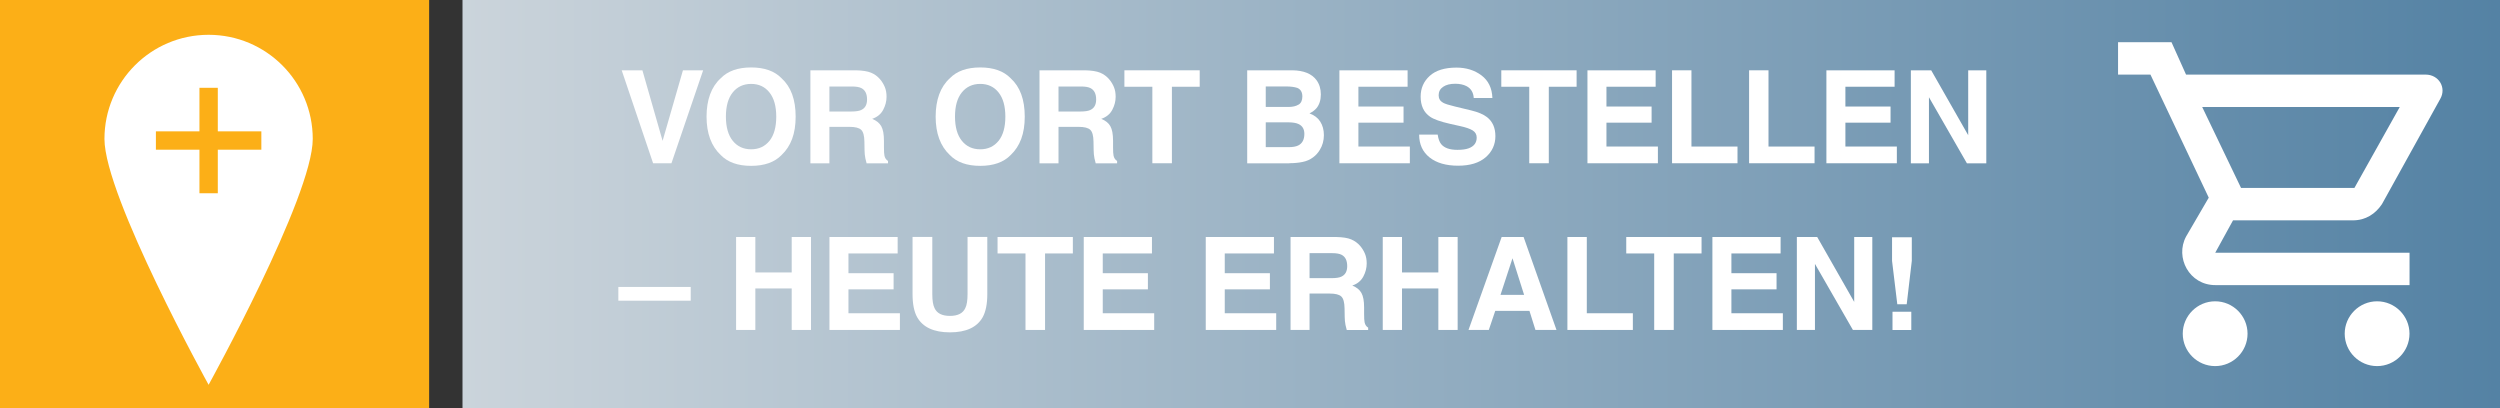 <?xml version="1.0" encoding="UTF-8"?>
<svg xmlns="http://www.w3.org/2000/svg" xmlns:xlink="http://www.w3.org/1999/xlink" width="500" height="81.67" viewBox="0 0 500 81.67">
  <rect x="0" y="0" width="500" height="81.67" fill="#333333" stroke="none"/>
  <defs>
    <style>
      .k {
        fill: url(#b);
      }

      .l, .m {
        fill: #fff;
      }

      .n {
        fill: #fcaf17;
      }

      .m {
        fill-rule: evenodd;
      }
    </style>
    <linearGradient id="b" data-name="Unbenannter Verlauf 9" x1="92.5" y1="40.83" x2="500" y2="40.83" gradientUnits="userSpaceOnUse">
      <stop offset="0" stop-color="#cbd4db"></stop>
      <stop offset="1" stop-color="#5482a4"></stop>
    </linearGradient>
  </defs>
  <g id="a" data-name="verlauf">
    <rect class="k" x="92.5" width="407.5" height="81.67"></rect>
  </g>
  <g id="c" data-name="wagen">
    <g id="d" data-name="Jetzt-kaufen">
      <path id="e" data-name="Shape" class="l" d="M470.56,44.07c2.59,0,4.53-1.3,5.83-3.24l11.66-21.05c1.3-2.27-.32-4.86-2.91-4.86h-47.93l-2.91-6.48h-10.69v6.48h6.48l11.66,24.61-4.53,7.77c-2.27,4.21,.65,9.72,5.83,9.72h38.86v-6.48h-38.86l3.56-6.48h23.97Zm-30.12-22.67h39.51l-9.07,16.19h-22.67l-7.77-16.19Zm2.59,38.86c-3.56,0-6.48,2.91-6.48,6.48s2.91,6.48,6.48,6.48,6.48-2.91,6.48-6.48-2.91-6.48-6.48-6.48Zm32.39,0c-3.56,0-6.48,2.91-6.48,6.48s2.91,6.48,6.48,6.48,6.48-2.91,6.48-6.48-2.91-6.48-6.48-6.48Z"></path>
    </g>
  </g>
  <g id="f" data-name="rechteck">
    <rect class="n" width="85.83" height="81.67"></rect>
  </g>
  <g id="g" data-name="pin">
    <g id="h" data-name="Ellipse 1">
      <path class="m" d="M41.72,6.96c-11.51,0-20.83,9.33-20.83,20.83s20.83,49.17,20.83,49.17c0,0,20.83-37.66,20.83-49.17S53.23,6.96,41.72,6.96Z"></path>
    </g>
  </g>
  <g id="i" data-name="plus">
    <path class="n" d="M31.18,26.27h8.71v-8.71h3.67v8.71h8.71v3.67h-8.71v8.71h-3.67v-8.71h-8.71v-3.67Z"></path>
  </g>
  <g id="j" data-name="text">
    <g>
      <path class="l" d="M124.33,14.06h4.15l4.04,14.11,4.07-14.11h4.04l-6.34,18.59h-3.67l-6.28-18.59Z"></path>
      <path class="l" d="M150.23,33.17c-2.66,0-4.69-.72-6.09-2.17-1.88-1.77-2.83-4.33-2.83-7.67s.94-5.96,2.83-7.67c1.4-1.45,3.44-2.17,6.09-2.17s4.69,.72,6.09,2.17c1.88,1.71,2.81,4.26,2.81,7.67s-.94,5.9-2.81,7.67c-1.4,1.45-3.44,2.17-6.09,2.17Zm3.67-5c.9-1.14,1.35-2.75,1.35-4.84s-.45-3.7-1.36-4.84c-.9-1.14-2.13-1.71-3.66-1.71s-2.77,.57-3.68,1.7-1.37,2.75-1.37,4.84,.46,3.71,1.37,4.84,2.14,1.7,3.68,1.7,2.76-.57,3.67-1.7Z"></path>
      <path class="l" d="M169.89,25.37h-4.01v7.29h-3.8V14.06h9.12c1.3,.03,2.31,.19,3.01,.48,.7,.29,1.3,.73,1.79,1.3,.4,.47,.72,.99,.96,1.56,.24,.57,.35,1.22,.35,1.96,0,.88-.22,1.75-.67,2.6-.45,.85-1.18,1.46-2.21,1.81,.86,.35,1.46,.83,1.82,1.47,.36,.63,.54,1.6,.54,2.91v1.25c0,.85,.03,1.43,.1,1.73,.1,.48,.34,.83,.71,1.06v.47h-4.28c-.12-.41-.2-.74-.25-1-.1-.52-.16-1.06-.16-1.6l-.03-1.73c-.02-1.19-.23-1.98-.65-2.37-.42-.4-1.2-.59-2.34-.59Zm2.36-3.38c.77-.35,1.16-1.05,1.16-2.09,0-1.13-.37-1.88-1.12-2.27-.42-.22-1.05-.33-1.89-.33h-4.52v5h4.4c.87,0,1.53-.1,1.97-.3Z"></path>
      <path class="l" d="M196.05,33.17c-2.66,0-4.69-.72-6.09-2.17-1.88-1.77-2.83-4.33-2.83-7.67s.94-5.96,2.83-7.67c1.4-1.45,3.44-2.17,6.09-2.17s4.69,.72,6.09,2.17c1.88,1.71,2.81,4.26,2.81,7.67s-.94,5.9-2.81,7.67c-1.4,1.45-3.44,2.17-6.09,2.17Zm3.67-5c.9-1.14,1.35-2.75,1.35-4.84s-.45-3.7-1.36-4.84c-.9-1.14-2.13-1.71-3.66-1.71s-2.77,.57-3.68,1.7c-.92,1.14-1.37,2.75-1.37,4.84s.46,3.71,1.37,4.84c.92,1.14,2.14,1.7,3.68,1.7s2.76-.57,3.67-1.7Z"></path>
      <path class="l" d="M215.71,25.37h-4.01v7.29h-3.8V14.06h9.12c1.3,.03,2.31,.19,3.01,.48,.7,.29,1.3,.73,1.79,1.3,.4,.47,.72,.99,.96,1.56,.24,.57,.35,1.22,.35,1.96,0,.88-.22,1.75-.67,2.6-.45,.85-1.18,1.46-2.21,1.81,.86,.35,1.47,.83,1.82,1.47,.36,.63,.54,1.6,.54,2.91v1.25c0,.85,.03,1.43,.1,1.73,.1,.48,.34,.83,.71,1.06v.47h-4.28c-.12-.41-.2-.74-.25-1-.1-.52-.16-1.06-.16-1.6l-.03-1.73c-.02-1.19-.23-1.98-.65-2.37-.42-.4-1.2-.59-2.34-.59Zm2.36-3.38c.77-.35,1.16-1.05,1.16-2.09,0-1.13-.37-1.88-1.12-2.27-.42-.22-1.05-.33-1.89-.33h-4.52v5h4.4c.87,0,1.53-.1,1.97-.3Z"></path>
      <path class="l" d="M239.94,14.06v3.29h-5.56v15.3h-3.91v-15.3h-5.59v-3.29h15.06Z"></path>
      <path class="l" d="M257.87,32.66h-8.43V14.06h9.03c2.28,.03,3.89,.69,4.84,1.98,.57,.79,.86,1.74,.86,2.84s-.29,2.05-.86,2.74c-.32,.39-.79,.74-1.41,1.06,.95,.35,1.67,.89,2.15,1.64,.48,.75,.73,1.66,.73,2.72s-.28,2.09-.83,2.96c-.35,.58-.79,1.07-1.32,1.46-.6,.45-1.3,.77-2.11,.93-.81,.17-1.69,.25-2.64,.25Zm1.84-11.73c.5-.3,.76-.85,.76-1.63,0-.87-.34-1.44-1.01-1.72-.58-.19-1.32-.29-2.22-.29h-4.09v4.1h4.57c.82,0,1.48-.16,1.99-.47Zm-1.93,3.54h-4.63v4.96h4.57c.82,0,1.45-.11,1.91-.33,.82-.4,1.24-1.18,1.24-2.32,0-.97-.4-1.63-1.2-1.99-.45-.2-1.07-.31-1.88-.32Z"></path>
      <path class="l" d="M280.71,24.53h-9.03v4.78h10.29v3.34h-14.09V14.06h13.64v3.29h-9.84v3.95h9.03v3.23Z"></path>
      <path class="l" d="M291.48,29.97c.92,0,1.66-.1,2.23-.3,1.08-.39,1.63-1.11,1.63-2.16,0-.61-.27-1.09-.81-1.43-.54-.33-1.38-.62-2.54-.87l-1.97-.44c-1.93-.44-3.27-.91-4.01-1.43-1.25-.86-1.88-2.2-1.88-4.02,0-1.67,.61-3.05,1.82-4.15,1.21-1.1,2.99-1.65,5.34-1.65,1.96,0,3.63,.52,5.01,1.56,1.38,1.04,2.11,2.55,2.18,4.52h-3.73c-.07-1.12-.56-1.91-1.46-2.38-.61-.31-1.36-.47-2.26-.47-1,0-1.8,.2-2.4,.61-.6,.4-.9,.97-.9,1.69,0,.66,.29,1.16,.88,1.49,.38,.22,1.19,.48,2.42,.77l3.2,.77c1.4,.34,2.46,.79,3.18,1.35,1.11,.87,1.67,2.14,1.67,3.8s-.65,3.11-1.95,4.23c-1.3,1.12-3.13,1.68-5.51,1.68s-4.33-.55-5.71-1.66c-1.39-1.11-2.08-2.63-2.08-4.56h3.71c.12,.85,.35,1.48,.69,1.9,.63,.77,1.71,1.15,3.24,1.15Z"></path>
      <path class="l" d="M315.32,14.06v3.29h-5.56v15.3h-3.91v-15.3h-5.59v-3.29h15.06Z"></path>
      <path class="l" d="M330.32,24.53h-9.03v4.78h10.29v3.34h-14.09V14.06h13.64v3.29h-9.84v3.95h9.03v3.23Z"></path>
      <path class="l" d="M334.4,14.06h3.89v15.25h9.21v3.34h-13.09V14.06Z"></path>
      <path class="l" d="M349.81,14.06h3.89v15.25h9.21v3.34h-13.09V14.06Z"></path>
      <path class="l" d="M378.11,24.53h-9.03v4.78h10.29v3.34h-14.09V14.06h13.64v3.29h-9.84v3.95h9.03v3.23Z"></path>
      <path class="l" d="M397.27,32.66h-3.89l-7.59-13.21v13.21h-3.62V14.06h4.07l7.4,12.98V14.06h3.62v18.59Z"></path>
      <path class="l" d="M123.67,57.39h14.47v2.75h-14.47v-2.75Z"></path>
      <path class="l" d="M158.34,65.99v-8.3h-7.27v8.3h-3.85v-18.59h3.85v7.09h7.27v-7.09h3.86v18.59h-3.86Z"></path>
      <path class="l" d="M178.72,57.87h-9.03v4.78h10.29v3.34h-14.09v-18.59h13.64v3.29h-9.84v3.95h9.03v3.23Z"></path>
      <path class="l" d="M193.51,58.82v-11.43h3.95v11.43c0,1.98-.31,3.51-.92,4.62-1.14,2.02-3.33,3.03-6.55,3.03s-5.41-1.01-6.56-3.03c-.61-1.1-.92-2.64-.92-4.62v-11.43h3.95v11.43c0,1.28,.15,2.21,.45,2.8,.47,1.04,1.5,1.56,3.08,1.56s2.59-.52,3.07-1.56c.3-.59,.45-1.52,.45-2.8Z"></path>
      <path class="l" d="M214.57,47.4v3.29h-5.56v15.3h-3.91v-15.3h-5.59v-3.29h15.06Z"></path>
      <path class="l" d="M229.58,57.87h-9.03v4.78h10.29v3.34h-14.09v-18.59h13.64v3.29h-9.84v3.95h9.03v3.23Z"></path>
      <path class="l" d="M253.98,57.87h-9.03v4.78h10.29v3.34h-14.09v-18.59h13.64v3.29h-9.84v3.95h9.03v3.23Z"></path>
      <path class="l" d="M265.92,58.7h-4.01v7.29h-3.8v-18.59h9.12c1.3,.03,2.31,.18,3.01,.48s1.3,.73,1.79,1.3c.4,.47,.72,.99,.96,1.56,.24,.57,.35,1.22,.35,1.96,0,.88-.22,1.75-.67,2.6s-1.18,1.46-2.21,1.81c.86,.35,1.46,.83,1.82,1.47s.54,1.6,.54,2.91v1.25c0,.85,.03,1.42,.1,1.73,.1,.48,.34,.83,.71,1.06v.47h-4.28c-.12-.41-.2-.74-.25-1-.1-.52-.16-1.06-.16-1.6l-.03-1.73c-.02-1.19-.23-1.98-.65-2.37-.42-.4-1.2-.59-2.34-.59Zm2.36-3.38c.77-.35,1.16-1.05,1.16-2.09,0-1.13-.37-1.88-1.12-2.27-.42-.22-1.05-.33-1.89-.33h-4.52v5h4.4c.87,0,1.53-.1,1.97-.3Z"></path>
      <path class="l" d="M287.67,65.99v-8.3h-7.27v8.3h-3.85v-18.59h3.85v7.09h7.27v-7.09h3.86v18.59h-3.86Z"></path>
      <path class="l" d="M305.9,62.17h-6.85l-1.29,3.82h-4.06l6.63-18.59h4.39l6.58,18.59h-4.21l-1.2-3.82Zm-1.08-3.2l-2.32-7.32-2.4,7.32h4.72Z"></path>
      <path class="l" d="M313.47,47.4h3.89v15.25h9.21v3.34h-13.09v-18.59Z"></path>
      <path class="l" d="M340.31,47.4v3.29h-5.56v15.3h-3.91v-15.3h-5.59v-3.29h15.06Z"></path>
      <path class="l" d="M355.31,57.87h-9.03v4.78h10.29v3.34h-14.09v-18.59h13.64v3.29h-9.84v3.95h9.03v3.23Z"></path>
      <path class="l" d="M374.47,65.99h-3.89l-7.59-13.21v13.21h-3.62v-18.59h4.07l7.4,12.98v-12.98h3.62v18.59Z"></path>
      <path class="l" d="M382.36,52.18l-1.02,8.68h-1.88l-1.05-8.68v-4.72h3.95v4.72Zm-.1,10.17v3.65h-3.76v-3.65h3.76Z"></path>
    </g>
  </g>
</svg>
